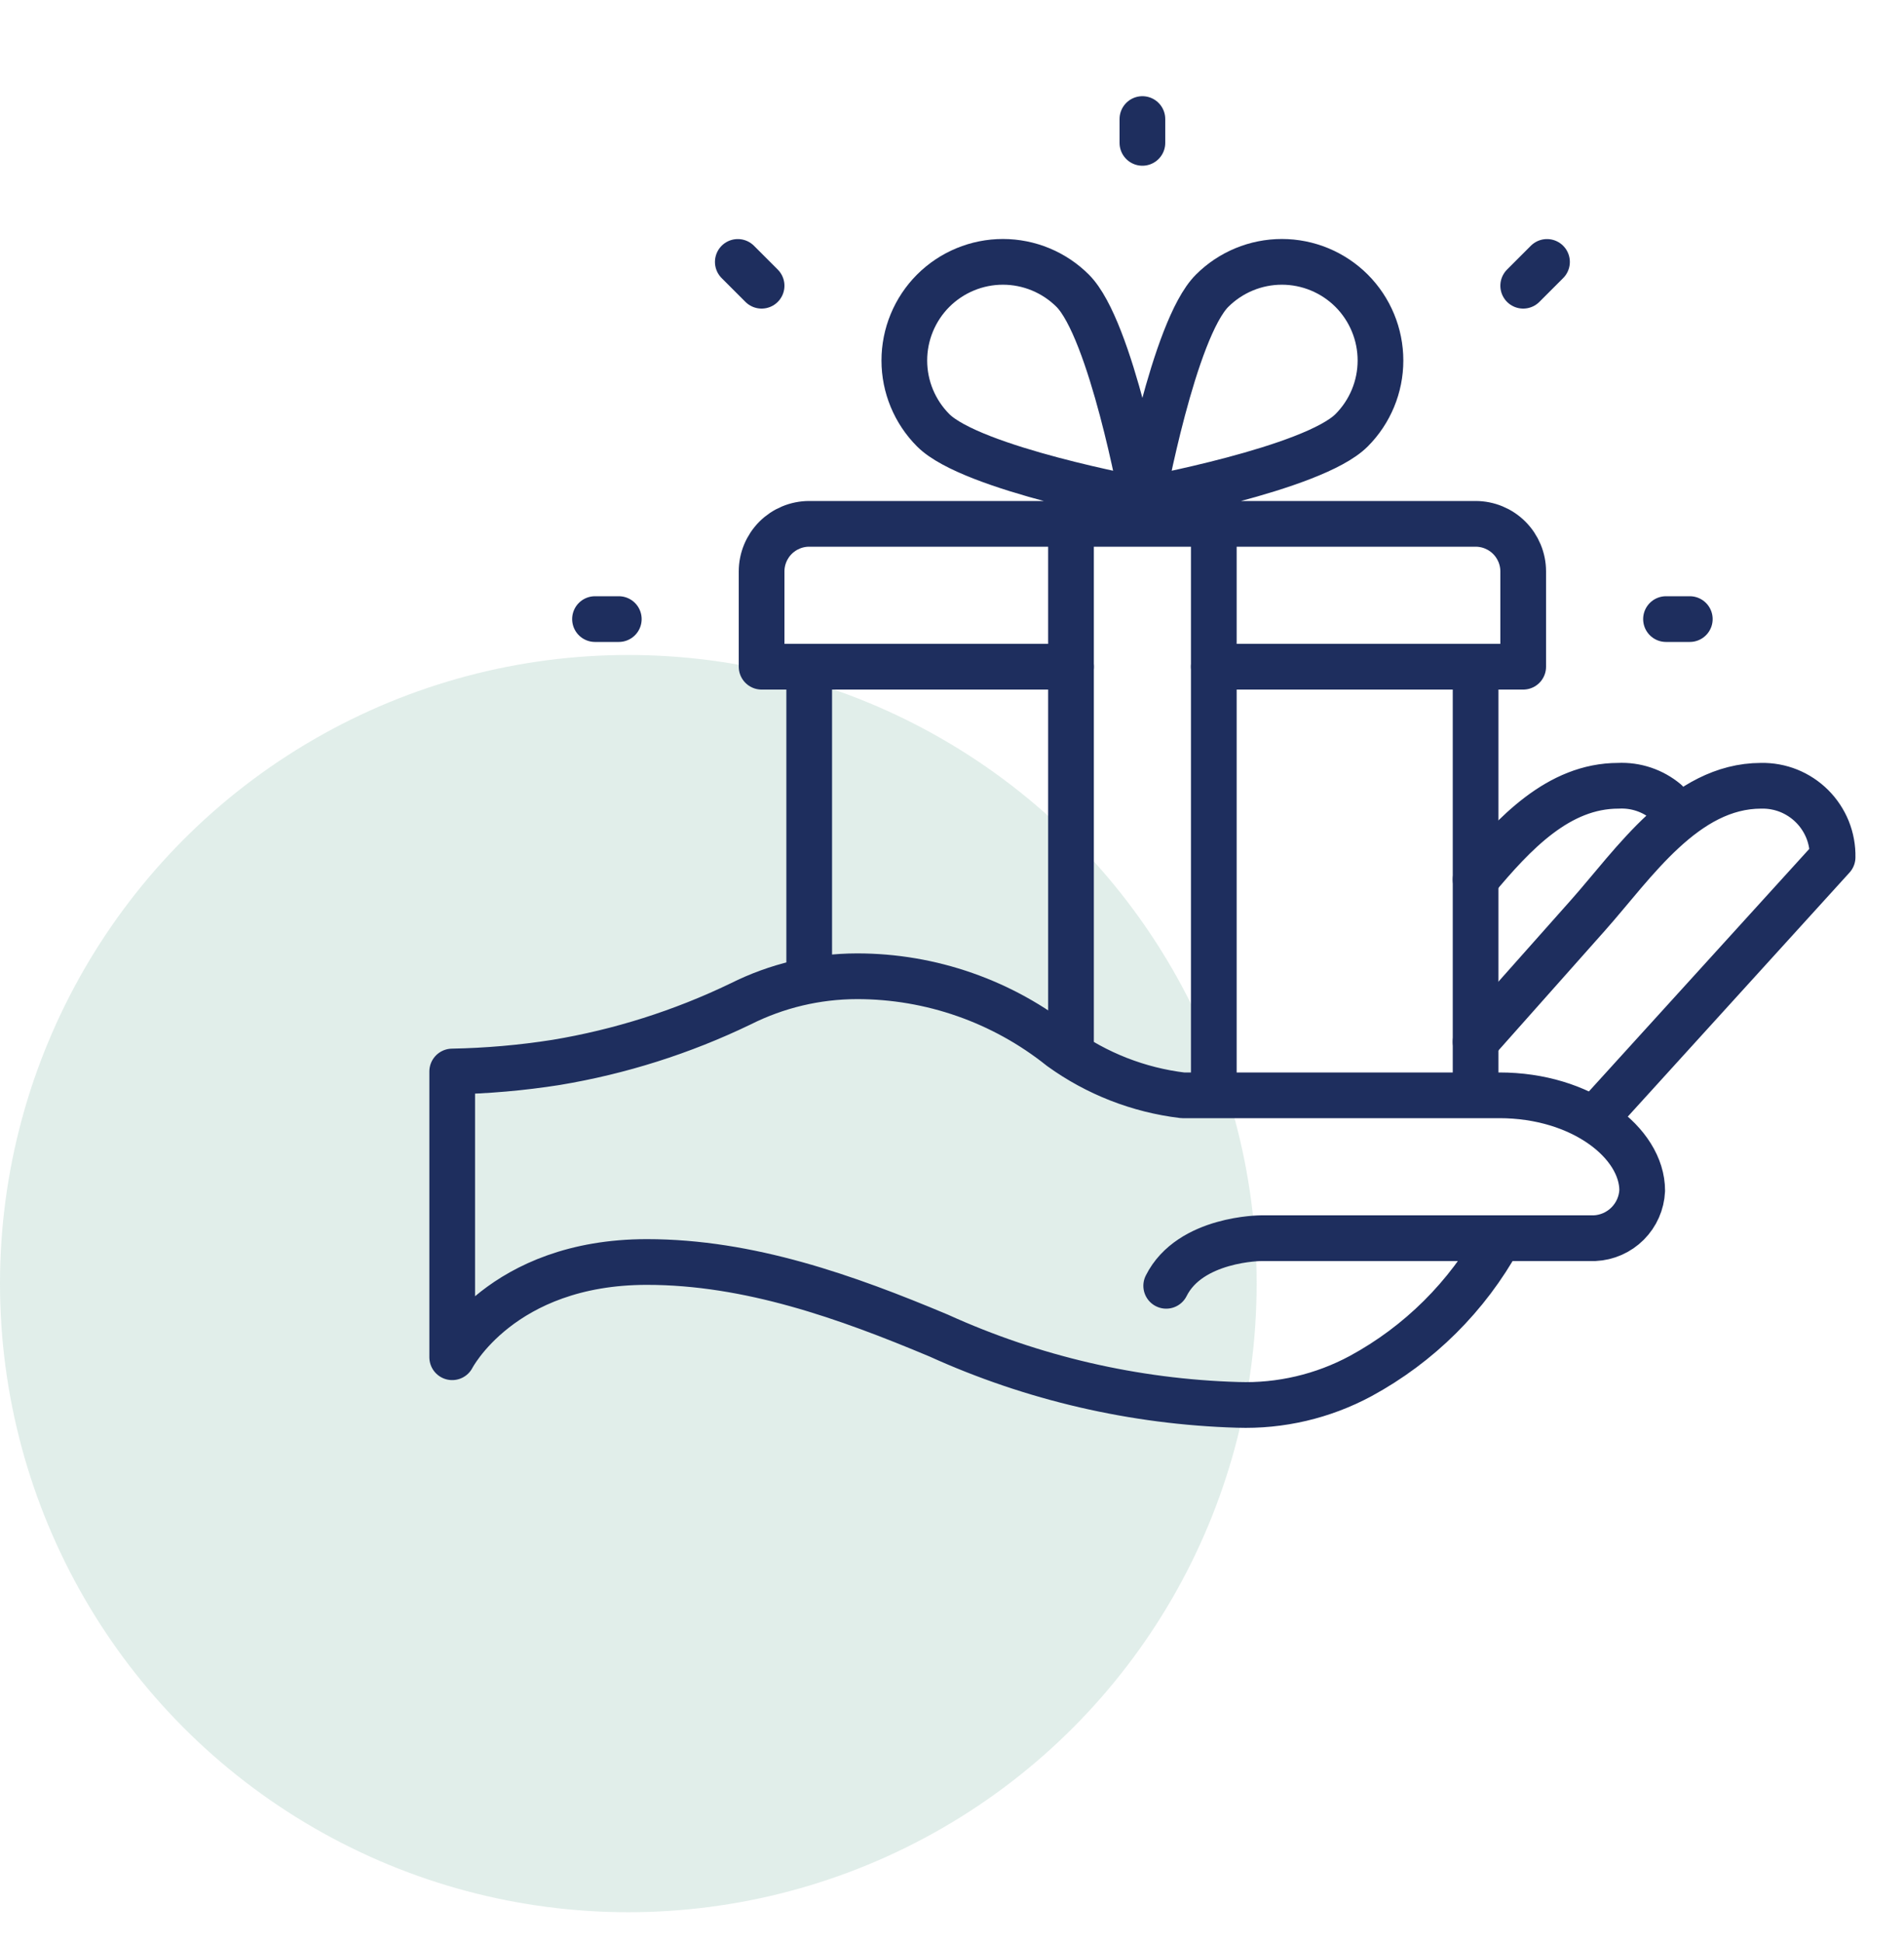 <svg width="50" height="51" viewBox="0 0 50 51" fill="none" xmlns="http://www.w3.org/2000/svg">
<circle cx="16.5" cy="33.692" r="16.5" fill="#6CAD9A" fill-opacity="0.2"/>
<path d="M41.875 29.375L48.125 22.5C48.13 22.252 48.085 22.006 47.993 21.776C47.9 21.547 47.762 21.338 47.587 21.163C47.412 20.988 47.203 20.85 46.974 20.757C46.744 20.665 46.498 20.62 46.25 20.625C44.25 20.625 42.906 22.669 41.706 24.019L38.75 27.344M43.75 21.044C43.401 20.752 42.955 20.603 42.5 20.625C40.925 20.625 39.763 21.875 38.75 23.087" stroke="#1E2E5E" stroke-width="1.2" stroke-linecap="round" stroke-linejoin="round"/>
<path d="M30.625 33.75C31.25 32.5 33.125 32.5 33.125 32.5H41.875C42.202 32.485 42.511 32.348 42.742 32.117C42.973 31.886 43.11 31.577 43.125 31.25C43.125 30 41.538 28.75 39.375 28.75H31.056C29.901 28.611 28.8 28.181 27.856 27.5C26.336 26.285 24.447 25.623 22.5 25.625C21.441 25.627 20.397 25.875 19.45 26.35C17.915 27.09 16.282 27.608 14.6 27.887C13.698 28.029 12.788 28.108 11.875 28.125V35.625C11.875 35.625 13.156 33.125 16.988 33.125C19.663 33.125 22.225 34.038 24.65 35.056C27.12 36.177 29.789 36.795 32.5 36.875C33.625 36.913 34.74 36.652 35.731 36.119C37.267 35.286 38.532 34.03 39.375 32.5" stroke="#1E2E5E" stroke-width="1.2" stroke-linecap="round" stroke-linejoin="round"/>
<path d="M21.25 25.625V17.5M38.75 17.5V28.75" stroke="#1E2E5E" stroke-width="1.2" stroke-linejoin="round"/>
<path d="M28.125 17.5H20V15C20 14.668 20.132 14.351 20.366 14.116C20.601 13.882 20.919 13.75 21.25 13.75H38.75C39.081 13.75 39.4 13.882 39.634 14.116C39.868 14.351 40 14.668 40 15V17.5H31.875M30 13.125C30 13.125 29.181 8.644 28.169 7.631C27.683 7.146 27.024 6.873 26.337 6.873C25.651 6.873 24.992 7.146 24.506 7.631C24.021 8.117 23.748 8.776 23.748 9.463C23.748 10.149 24.021 10.808 24.506 11.294C25.519 12.306 30 13.125 30 13.125ZM30 13.125C30 13.125 30.819 8.644 31.831 7.631C32.317 7.146 32.976 6.873 33.663 6.873C34.349 6.873 35.008 7.146 35.494 7.631C35.979 8.117 36.252 8.776 36.252 9.463C36.252 10.149 35.979 10.808 35.494 11.294C34.481 12.306 30 13.125 30 13.125Z" stroke="#1E2E5E" stroke-width="1.2" stroke-linecap="round" stroke-linejoin="round"/>
<path d="M28.125 13.75V27.5M31.875 13.75V28.75" stroke="#1E2E5E" stroke-width="1.2" stroke-linejoin="round"/>
<path d="M30 3.125V3.75M19.375 6.875L20 7.5M15.625 16.25H16.25M40.625 6.875L40 7.5M44.375 16.25H43.75" stroke="#1E2E5E" stroke-width="1.2" stroke-linecap="round" stroke-linejoin="round"/>
</svg>
